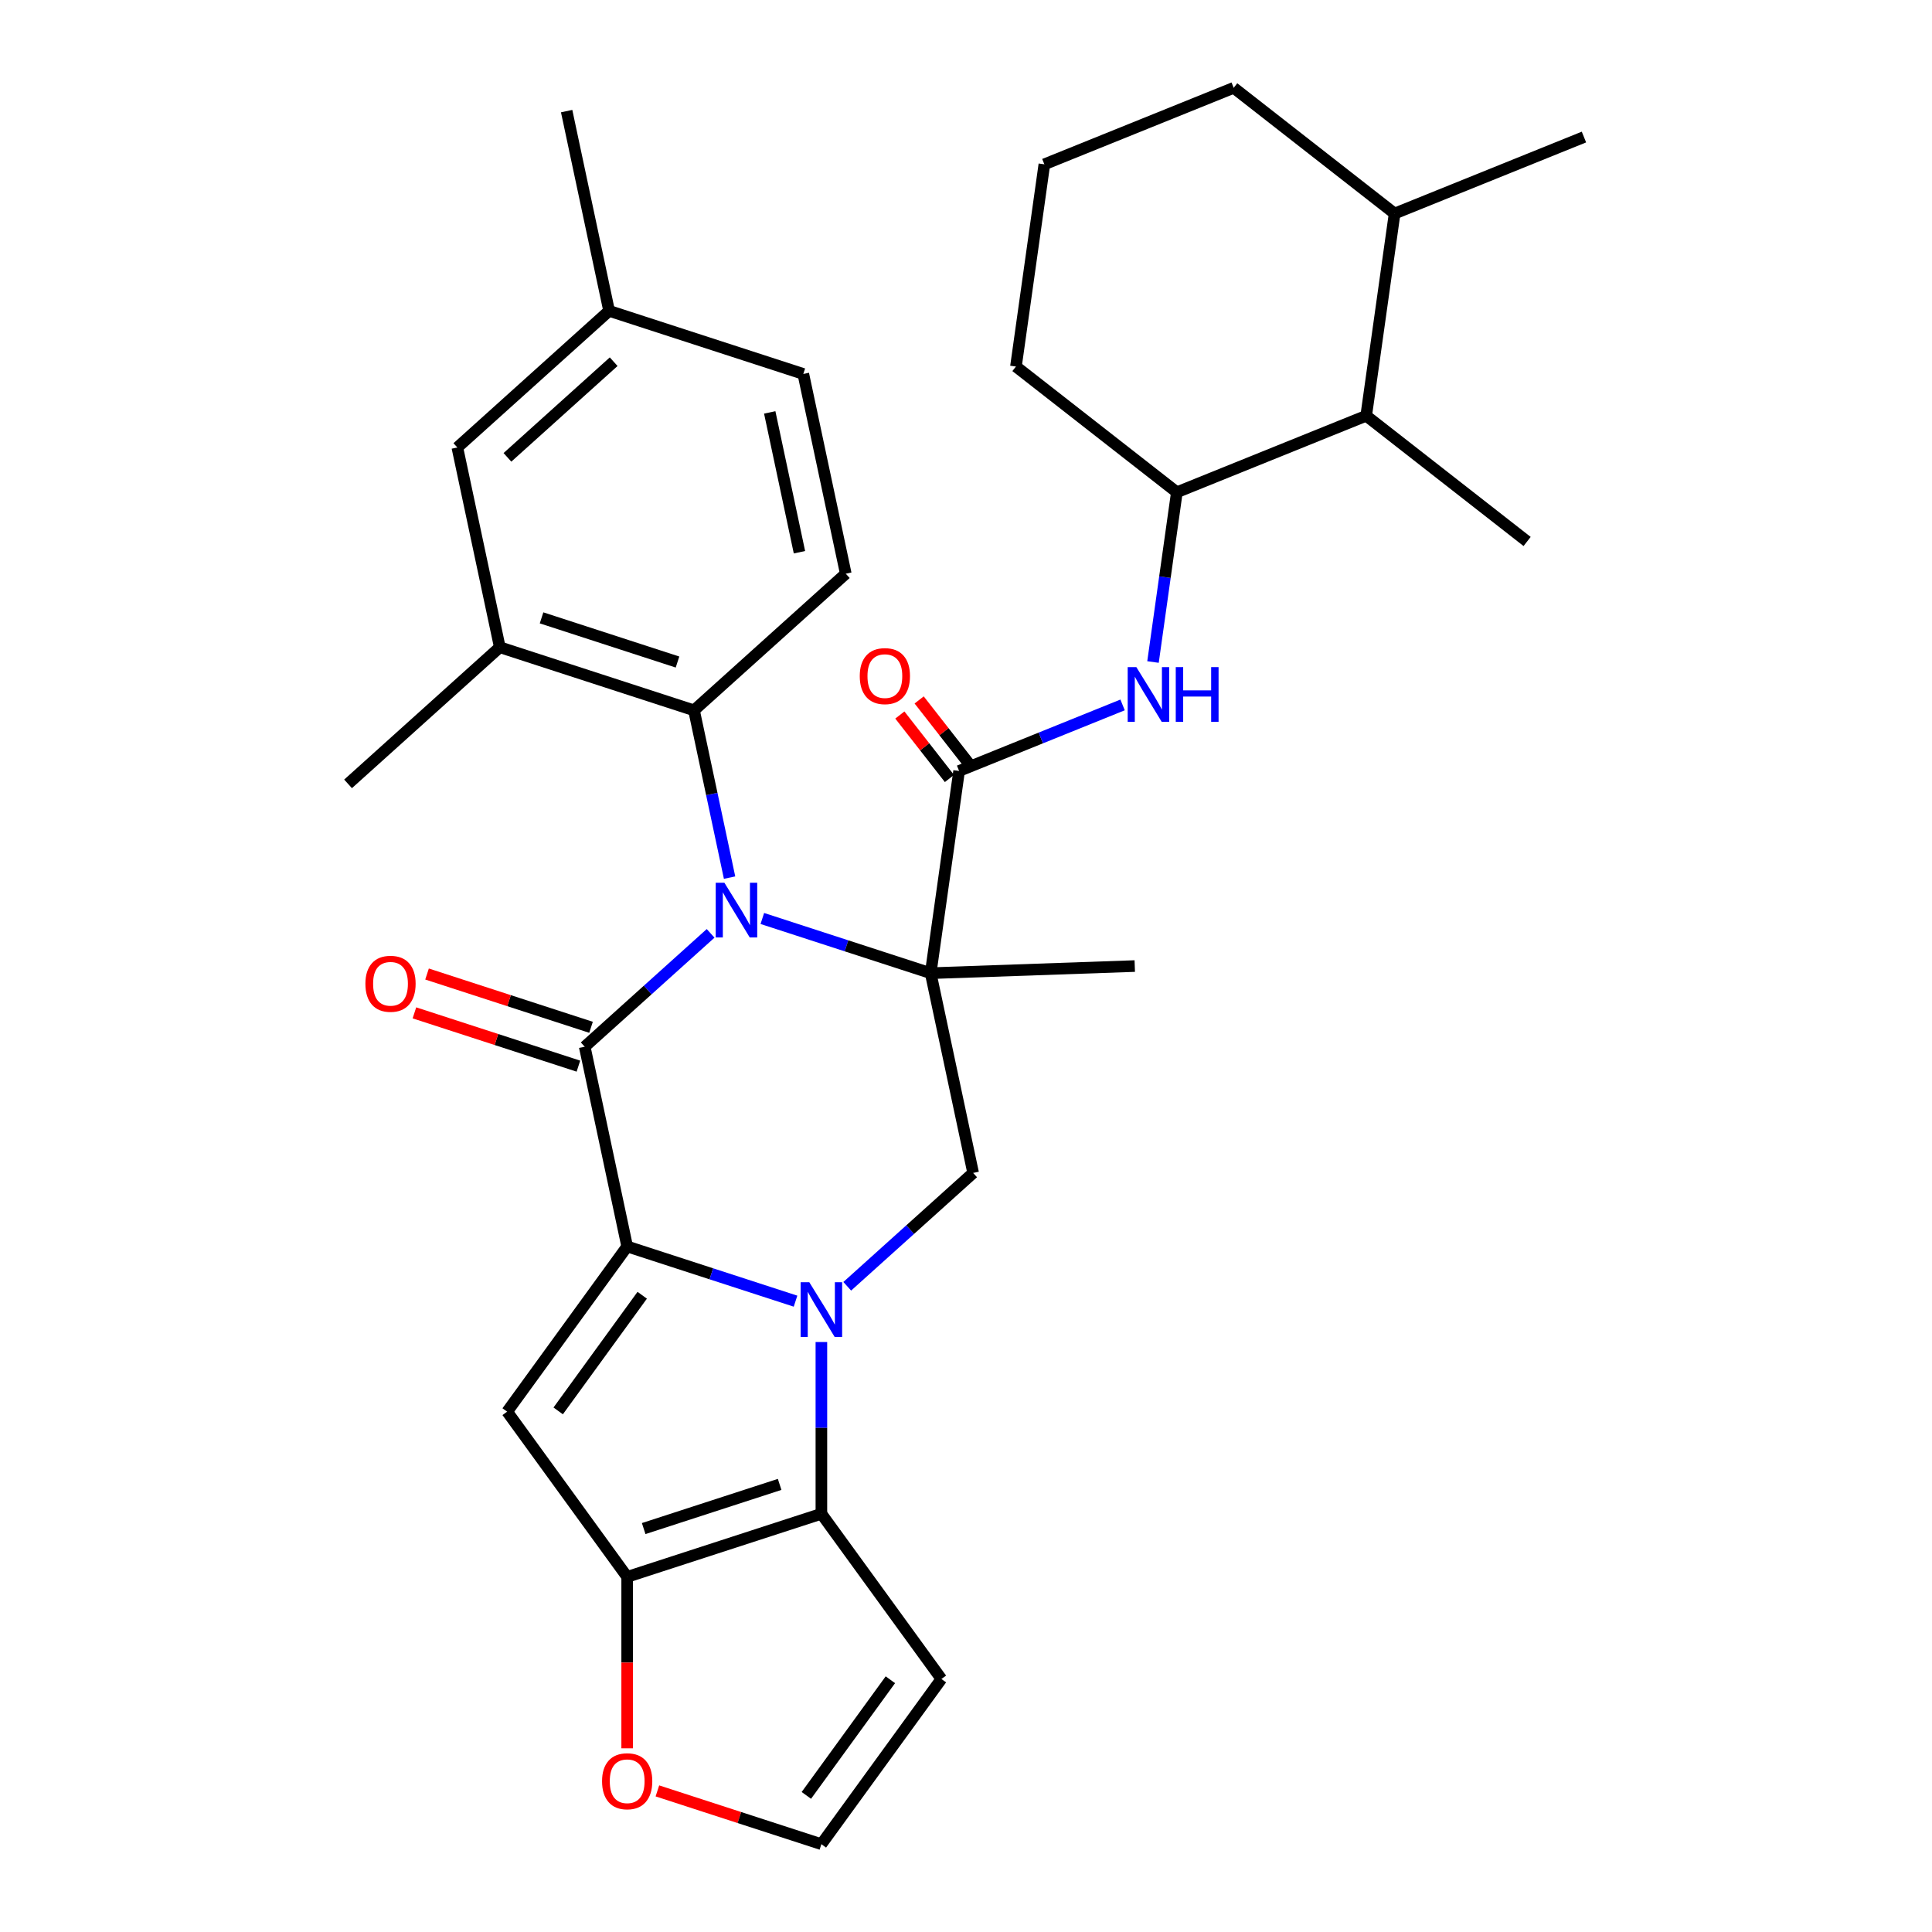 <?xml version='1.0' encoding='iso-8859-1'?>
<svg version='1.1' baseProfile='full'
              xmlns='http://www.w3.org/2000/svg'
                      xmlns:rdkit='http://www.rdkit.org/xml'
                      xmlns:xlink='http://www.w3.org/1999/xlink'
                  xml:space='preserve'
width='1000px' height='1000px' viewBox='0 0 1000 1000'>
<!-- END OF HEADER -->
<rect style='opacity:1.0;fill:#FFFFFF;stroke:none' width='1000' height='1000' x='0' y='0'> </rect>
<path class='bond-0' d='M 394.579,475.405 L 438.15,489.562' style='fill:none;fill-rule:evenodd;stroke:#0000FF;stroke-width:6px;stroke-linecap:butt;stroke-linejoin:miter;stroke-opacity:1' />
<path class='bond-0' d='M 438.15,489.562 L 481.72,503.719' style='fill:none;fill-rule:evenodd;stroke:#000000;stroke-width:6px;stroke-linecap:butt;stroke-linejoin:miter;stroke-opacity:1' />
<path class='bond-3' d='M 367.814,483.106 L 335.232,512.444' style='fill:none;fill-rule:evenodd;stroke:#0000FF;stroke-width:6px;stroke-linecap:butt;stroke-linejoin:miter;stroke-opacity:1' />
<path class='bond-3' d='M 335.232,512.444 L 302.649,541.781' style='fill:none;fill-rule:evenodd;stroke:#000000;stroke-width:6px;stroke-linecap:butt;stroke-linejoin:miter;stroke-opacity:1' />
<path class='bond-9' d='M 377.625,454.254 L 368.423,410.962' style='fill:none;fill-rule:evenodd;stroke:#0000FF;stroke-width:6px;stroke-linecap:butt;stroke-linejoin:miter;stroke-opacity:1' />
<path class='bond-9' d='M 368.423,410.962 L 359.221,367.671' style='fill:none;fill-rule:evenodd;stroke:#000000;stroke-width:6px;stroke-linecap:butt;stroke-linejoin:miter;stroke-opacity:1' />
<path class='bond-6' d='M 481.72,503.719 L 496.43,399.051' style='fill:none;fill-rule:evenodd;stroke:#000000;stroke-width:6px;stroke-linecap:butt;stroke-linejoin:miter;stroke-opacity:1' />
<path class='bond-8' d='M 481.72,503.719 L 503.695,607.105' style='fill:none;fill-rule:evenodd;stroke:#000000;stroke-width:6px;stroke-linecap:butt;stroke-linejoin:miter;stroke-opacity:1' />
<path class='bond-21' d='M 481.72,503.719 L 587.351,500.03' style='fill:none;fill-rule:evenodd;stroke:#000000;stroke-width:6px;stroke-linecap:butt;stroke-linejoin:miter;stroke-opacity:1' />
<path class='bond-1' d='M 324.625,645.168 L 302.649,541.781' style='fill:none;fill-rule:evenodd;stroke:#000000;stroke-width:6px;stroke-linecap:butt;stroke-linejoin:miter;stroke-opacity:1' />
<path class='bond-2' d='M 324.625,645.168 L 368.195,659.325' style='fill:none;fill-rule:evenodd;stroke:#000000;stroke-width:6px;stroke-linecap:butt;stroke-linejoin:miter;stroke-opacity:1' />
<path class='bond-2' d='M 368.195,659.325 L 411.765,673.481' style='fill:none;fill-rule:evenodd;stroke:#0000FF;stroke-width:6px;stroke-linecap:butt;stroke-linejoin:miter;stroke-opacity:1' />
<path class='bond-4' d='M 324.625,645.168 L 262.498,730.678' style='fill:none;fill-rule:evenodd;stroke:#000000;stroke-width:6px;stroke-linecap:butt;stroke-linejoin:miter;stroke-opacity:1' />
<path class='bond-4' d='M 332.408,670.419 L 288.919,730.276' style='fill:none;fill-rule:evenodd;stroke:#000000;stroke-width:6px;stroke-linecap:butt;stroke-linejoin:miter;stroke-opacity:1' />
<path class='bond-5' d='M 425.148,694.632 L 425.148,739.079' style='fill:none;fill-rule:evenodd;stroke:#0000FF;stroke-width:6px;stroke-linecap:butt;stroke-linejoin:miter;stroke-opacity:1' />
<path class='bond-5' d='M 425.148,739.079 L 425.148,783.526' style='fill:none;fill-rule:evenodd;stroke:#000000;stroke-width:6px;stroke-linecap:butt;stroke-linejoin:miter;stroke-opacity:1' />
<path class='bond-32' d='M 438.53,665.78 L 471.113,636.443' style='fill:none;fill-rule:evenodd;stroke:#0000FF;stroke-width:6px;stroke-linecap:butt;stroke-linejoin:miter;stroke-opacity:1' />
<path class='bond-32' d='M 471.113,636.443 L 503.695,607.105' style='fill:none;fill-rule:evenodd;stroke:#000000;stroke-width:6px;stroke-linecap:butt;stroke-linejoin:miter;stroke-opacity:1' />
<path class='bond-15' d='M 305.916,531.729 L 263.475,517.939' style='fill:none;fill-rule:evenodd;stroke:#000000;stroke-width:6px;stroke-linecap:butt;stroke-linejoin:miter;stroke-opacity:1' />
<path class='bond-15' d='M 263.475,517.939 L 221.035,504.15' style='fill:none;fill-rule:evenodd;stroke:#FF0000;stroke-width:6px;stroke-linecap:butt;stroke-linejoin:miter;stroke-opacity:1' />
<path class='bond-15' d='M 299.383,551.834 L 256.943,538.044' style='fill:none;fill-rule:evenodd;stroke:#000000;stroke-width:6px;stroke-linecap:butt;stroke-linejoin:miter;stroke-opacity:1' />
<path class='bond-15' d='M 256.943,538.044 L 214.503,524.254' style='fill:none;fill-rule:evenodd;stroke:#FF0000;stroke-width:6px;stroke-linecap:butt;stroke-linejoin:miter;stroke-opacity:1' />
<path class='bond-7' d='M 262.498,730.678 L 324.625,816.188' style='fill:none;fill-rule:evenodd;stroke:#000000;stroke-width:6px;stroke-linecap:butt;stroke-linejoin:miter;stroke-opacity:1' />
<path class='bond-12' d='M 425.148,783.526 L 487.274,869.036' style='fill:none;fill-rule:evenodd;stroke:#000000;stroke-width:6px;stroke-linecap:butt;stroke-linejoin:miter;stroke-opacity:1' />
<path class='bond-34' d='M 425.148,783.526 L 324.625,816.188' style='fill:none;fill-rule:evenodd;stroke:#000000;stroke-width:6px;stroke-linecap:butt;stroke-linejoin:miter;stroke-opacity:1' />
<path class='bond-34' d='M 403.537,768.32 L 333.171,791.184' style='fill:none;fill-rule:evenodd;stroke:#000000;stroke-width:6px;stroke-linecap:butt;stroke-linejoin:miter;stroke-opacity:1' />
<path class='bond-10' d='M 496.43,399.051 L 538.738,381.958' style='fill:none;fill-rule:evenodd;stroke:#000000;stroke-width:6px;stroke-linecap:butt;stroke-linejoin:miter;stroke-opacity:1' />
<path class='bond-10' d='M 538.738,381.958 L 581.047,364.864' style='fill:none;fill-rule:evenodd;stroke:#0000FF;stroke-width:6px;stroke-linecap:butt;stroke-linejoin:miter;stroke-opacity:1' />
<path class='bond-19' d='M 501.427,395.147 L 488.591,378.715' style='fill:none;fill-rule:evenodd;stroke:#000000;stroke-width:6px;stroke-linecap:butt;stroke-linejoin:miter;stroke-opacity:1' />
<path class='bond-19' d='M 488.591,378.715 L 475.755,362.284' style='fill:none;fill-rule:evenodd;stroke:#FF0000;stroke-width:6px;stroke-linecap:butt;stroke-linejoin:miter;stroke-opacity:1' />
<path class='bond-19' d='M 491.432,402.955 L 478.596,386.524' style='fill:none;fill-rule:evenodd;stroke:#000000;stroke-width:6px;stroke-linecap:butt;stroke-linejoin:miter;stroke-opacity:1' />
<path class='bond-19' d='M 478.596,386.524 L 465.759,370.092' style='fill:none;fill-rule:evenodd;stroke:#FF0000;stroke-width:6px;stroke-linecap:butt;stroke-linejoin:miter;stroke-opacity:1' />
<path class='bond-14' d='M 324.625,816.188 L 324.625,860.554' style='fill:none;fill-rule:evenodd;stroke:#000000;stroke-width:6px;stroke-linecap:butt;stroke-linejoin:miter;stroke-opacity:1' />
<path class='bond-14' d='M 324.625,860.554 L 324.625,904.921' style='fill:none;fill-rule:evenodd;stroke:#FF0000;stroke-width:6px;stroke-linecap:butt;stroke-linejoin:miter;stroke-opacity:1' />
<path class='bond-11' d='M 359.221,367.671 L 258.698,335.009' style='fill:none;fill-rule:evenodd;stroke:#000000;stroke-width:6px;stroke-linecap:butt;stroke-linejoin:miter;stroke-opacity:1' />
<path class='bond-11' d='M 350.675,342.667 L 280.309,319.803' style='fill:none;fill-rule:evenodd;stroke:#000000;stroke-width:6px;stroke-linecap:butt;stroke-linejoin:miter;stroke-opacity:1' />
<path class='bond-16' d='M 359.221,367.671 L 437.769,296.946' style='fill:none;fill-rule:evenodd;stroke:#000000;stroke-width:6px;stroke-linecap:butt;stroke-linejoin:miter;stroke-opacity:1' />
<path class='bond-13' d='M 596.791,342.654 L 602.965,298.722' style='fill:none;fill-rule:evenodd;stroke:#0000FF;stroke-width:6px;stroke-linecap:butt;stroke-linejoin:miter;stroke-opacity:1' />
<path class='bond-13' d='M 602.965,298.722 L 609.14,254.789' style='fill:none;fill-rule:evenodd;stroke:#000000;stroke-width:6px;stroke-linecap:butt;stroke-linejoin:miter;stroke-opacity:1' />
<path class='bond-20' d='M 258.698,335.009 L 236.723,231.622' style='fill:none;fill-rule:evenodd;stroke:#000000;stroke-width:6px;stroke-linecap:butt;stroke-linejoin:miter;stroke-opacity:1' />
<path class='bond-26' d='M 258.698,335.009 L 180.151,405.733' style='fill:none;fill-rule:evenodd;stroke:#000000;stroke-width:6px;stroke-linecap:butt;stroke-linejoin:miter;stroke-opacity:1' />
<path class='bond-35' d='M 487.274,869.036 L 425.148,954.545' style='fill:none;fill-rule:evenodd;stroke:#000000;stroke-width:6px;stroke-linecap:butt;stroke-linejoin:miter;stroke-opacity:1' />
<path class='bond-35' d='M 460.853,869.437 L 417.365,929.294' style='fill:none;fill-rule:evenodd;stroke:#000000;stroke-width:6px;stroke-linecap:butt;stroke-linejoin:miter;stroke-opacity:1' />
<path class='bond-18' d='M 609.14,254.789 L 707.139,215.195' style='fill:none;fill-rule:evenodd;stroke:#000000;stroke-width:6px;stroke-linecap:butt;stroke-linejoin:miter;stroke-opacity:1' />
<path class='bond-25' d='M 609.14,254.789 L 525.85,189.716' style='fill:none;fill-rule:evenodd;stroke:#000000;stroke-width:6px;stroke-linecap:butt;stroke-linejoin:miter;stroke-opacity:1' />
<path class='bond-17' d='M 340.267,926.966 L 382.707,940.756' style='fill:none;fill-rule:evenodd;stroke:#FF0000;stroke-width:6px;stroke-linecap:butt;stroke-linejoin:miter;stroke-opacity:1' />
<path class='bond-17' d='M 382.707,940.756 L 425.148,954.545' style='fill:none;fill-rule:evenodd;stroke:#000000;stroke-width:6px;stroke-linecap:butt;stroke-linejoin:miter;stroke-opacity:1' />
<path class='bond-23' d='M 437.769,296.946 L 415.793,193.56' style='fill:none;fill-rule:evenodd;stroke:#000000;stroke-width:6px;stroke-linecap:butt;stroke-linejoin:miter;stroke-opacity:1' />
<path class='bond-23' d='M 413.795,285.833 L 398.412,213.463' style='fill:none;fill-rule:evenodd;stroke:#000000;stroke-width:6px;stroke-linecap:butt;stroke-linejoin:miter;stroke-opacity:1' />
<path class='bond-22' d='M 707.139,215.195 L 721.849,110.528' style='fill:none;fill-rule:evenodd;stroke:#000000;stroke-width:6px;stroke-linecap:butt;stroke-linejoin:miter;stroke-opacity:1' />
<path class='bond-28' d='M 707.139,215.195 L 790.429,280.268' style='fill:none;fill-rule:evenodd;stroke:#000000;stroke-width:6px;stroke-linecap:butt;stroke-linejoin:miter;stroke-opacity:1' />
<path class='bond-33' d='M 236.723,231.622 L 315.271,160.898' style='fill:none;fill-rule:evenodd;stroke:#000000;stroke-width:6px;stroke-linecap:butt;stroke-linejoin:miter;stroke-opacity:1' />
<path class='bond-33' d='M 262.65,236.723 L 317.633,187.216' style='fill:none;fill-rule:evenodd;stroke:#000000;stroke-width:6px;stroke-linecap:butt;stroke-linejoin:miter;stroke-opacity:1' />
<path class='bond-30' d='M 721.849,110.528 L 819.849,70.933' style='fill:none;fill-rule:evenodd;stroke:#000000;stroke-width:6px;stroke-linecap:butt;stroke-linejoin:miter;stroke-opacity:1' />
<path class='bond-36' d='M 721.849,110.528 L 638.56,45.455' style='fill:none;fill-rule:evenodd;stroke:#000000;stroke-width:6px;stroke-linecap:butt;stroke-linejoin:miter;stroke-opacity:1' />
<path class='bond-24' d='M 415.793,193.56 L 315.271,160.898' style='fill:none;fill-rule:evenodd;stroke:#000000;stroke-width:6px;stroke-linecap:butt;stroke-linejoin:miter;stroke-opacity:1' />
<path class='bond-31' d='M 315.271,160.898 L 293.295,57.511' style='fill:none;fill-rule:evenodd;stroke:#000000;stroke-width:6px;stroke-linecap:butt;stroke-linejoin:miter;stroke-opacity:1' />
<path class='bond-27' d='M 525.85,189.716 L 540.56,85.049' style='fill:none;fill-rule:evenodd;stroke:#000000;stroke-width:6px;stroke-linecap:butt;stroke-linejoin:miter;stroke-opacity:1' />
<path class='bond-29' d='M 540.56,85.049 L 638.56,45.455' style='fill:none;fill-rule:evenodd;stroke:#000000;stroke-width:6px;stroke-linecap:butt;stroke-linejoin:miter;stroke-opacity:1' />
<path  class='atom-0' d='M 374.937 456.897
L 384.217 471.897
Q 385.137 473.377, 386.617 476.057
Q 388.097 478.737, 388.177 478.897
L 388.177 456.897
L 391.937 456.897
L 391.937 485.217
L 388.057 485.217
L 378.097 468.817
Q 376.937 466.897, 375.697 464.697
Q 374.497 462.497, 374.137 461.817
L 374.137 485.217
L 370.457 485.217
L 370.457 456.897
L 374.937 456.897
' fill='#0000FF'/>
<path  class='atom-3' d='M 418.888 663.67
L 428.168 678.67
Q 429.088 680.15, 430.568 682.83
Q 432.048 685.51, 432.128 685.67
L 432.128 663.67
L 435.888 663.67
L 435.888 691.99
L 432.008 691.99
L 422.048 675.59
Q 420.888 673.67, 419.648 671.47
Q 418.448 669.27, 418.088 668.59
L 418.088 691.99
L 414.408 691.99
L 414.408 663.67
L 418.888 663.67
' fill='#0000FF'/>
<path  class='atom-11' d='M 588.17 345.297
L 597.45 360.297
Q 598.37 361.777, 599.85 364.457
Q 601.33 367.137, 601.41 367.297
L 601.41 345.297
L 605.17 345.297
L 605.17 373.617
L 601.29 373.617
L 591.33 357.217
Q 590.17 355.297, 588.93 353.097
Q 587.73 350.897, 587.37 350.217
L 587.37 373.617
L 583.69 373.617
L 583.69 345.297
L 588.17 345.297
' fill='#0000FF'/>
<path  class='atom-11' d='M 608.57 345.297
L 612.41 345.297
L 612.41 357.337
L 626.89 357.337
L 626.89 345.297
L 630.73 345.297
L 630.73 373.617
L 626.89 373.617
L 626.89 360.537
L 612.41 360.537
L 612.41 373.617
L 608.57 373.617
L 608.57 345.297
' fill='#0000FF'/>
<path  class='atom-15' d='M 311.625 921.964
Q 311.625 915.164, 314.985 911.364
Q 318.345 907.564, 324.625 907.564
Q 330.905 907.564, 334.265 911.364
Q 337.625 915.164, 337.625 921.964
Q 337.625 928.844, 334.225 932.764
Q 330.825 936.644, 324.625 936.644
Q 318.385 936.644, 314.985 932.764
Q 311.625 928.884, 311.625 921.964
M 324.625 933.444
Q 328.945 933.444, 331.265 930.564
Q 333.625 927.644, 333.625 921.964
Q 333.625 916.404, 331.265 913.604
Q 328.945 910.764, 324.625 910.764
Q 320.305 910.764, 317.945 913.564
Q 315.625 916.364, 315.625 921.964
Q 315.625 927.684, 317.945 930.564
Q 320.305 933.444, 324.625 933.444
' fill='#FF0000'/>
<path  class='atom-16' d='M 189.126 509.199
Q 189.126 502.399, 192.486 498.599
Q 195.846 494.799, 202.126 494.799
Q 208.406 494.799, 211.766 498.599
Q 215.126 502.399, 215.126 509.199
Q 215.126 516.079, 211.726 519.999
Q 208.326 523.879, 202.126 523.879
Q 195.886 523.879, 192.486 519.999
Q 189.126 516.119, 189.126 509.199
M 202.126 520.679
Q 206.446 520.679, 208.766 517.799
Q 211.126 514.879, 211.126 509.199
Q 211.126 503.639, 208.766 500.839
Q 206.446 497.999, 202.126 497.999
Q 197.806 497.999, 195.446 500.799
Q 193.126 503.599, 193.126 509.199
Q 193.126 514.919, 195.446 517.799
Q 197.806 520.679, 202.126 520.679
' fill='#FF0000'/>
<path  class='atom-20' d='M 445.008 349.948
Q 445.008 343.148, 448.368 339.348
Q 451.728 335.548, 458.008 335.548
Q 464.288 335.548, 467.648 339.348
Q 471.008 343.148, 471.008 349.948
Q 471.008 356.828, 467.608 360.748
Q 464.208 364.628, 458.008 364.628
Q 451.768 364.628, 448.368 360.748
Q 445.008 356.868, 445.008 349.948
M 458.008 361.428
Q 462.328 361.428, 464.648 358.548
Q 467.008 355.628, 467.008 349.948
Q 467.008 344.388, 464.648 341.588
Q 462.328 338.748, 458.008 338.748
Q 453.688 338.748, 451.328 341.548
Q 449.008 344.348, 449.008 349.948
Q 449.008 355.668, 451.328 358.548
Q 453.688 361.428, 458.008 361.428
' fill='#FF0000'/>
</svg>
